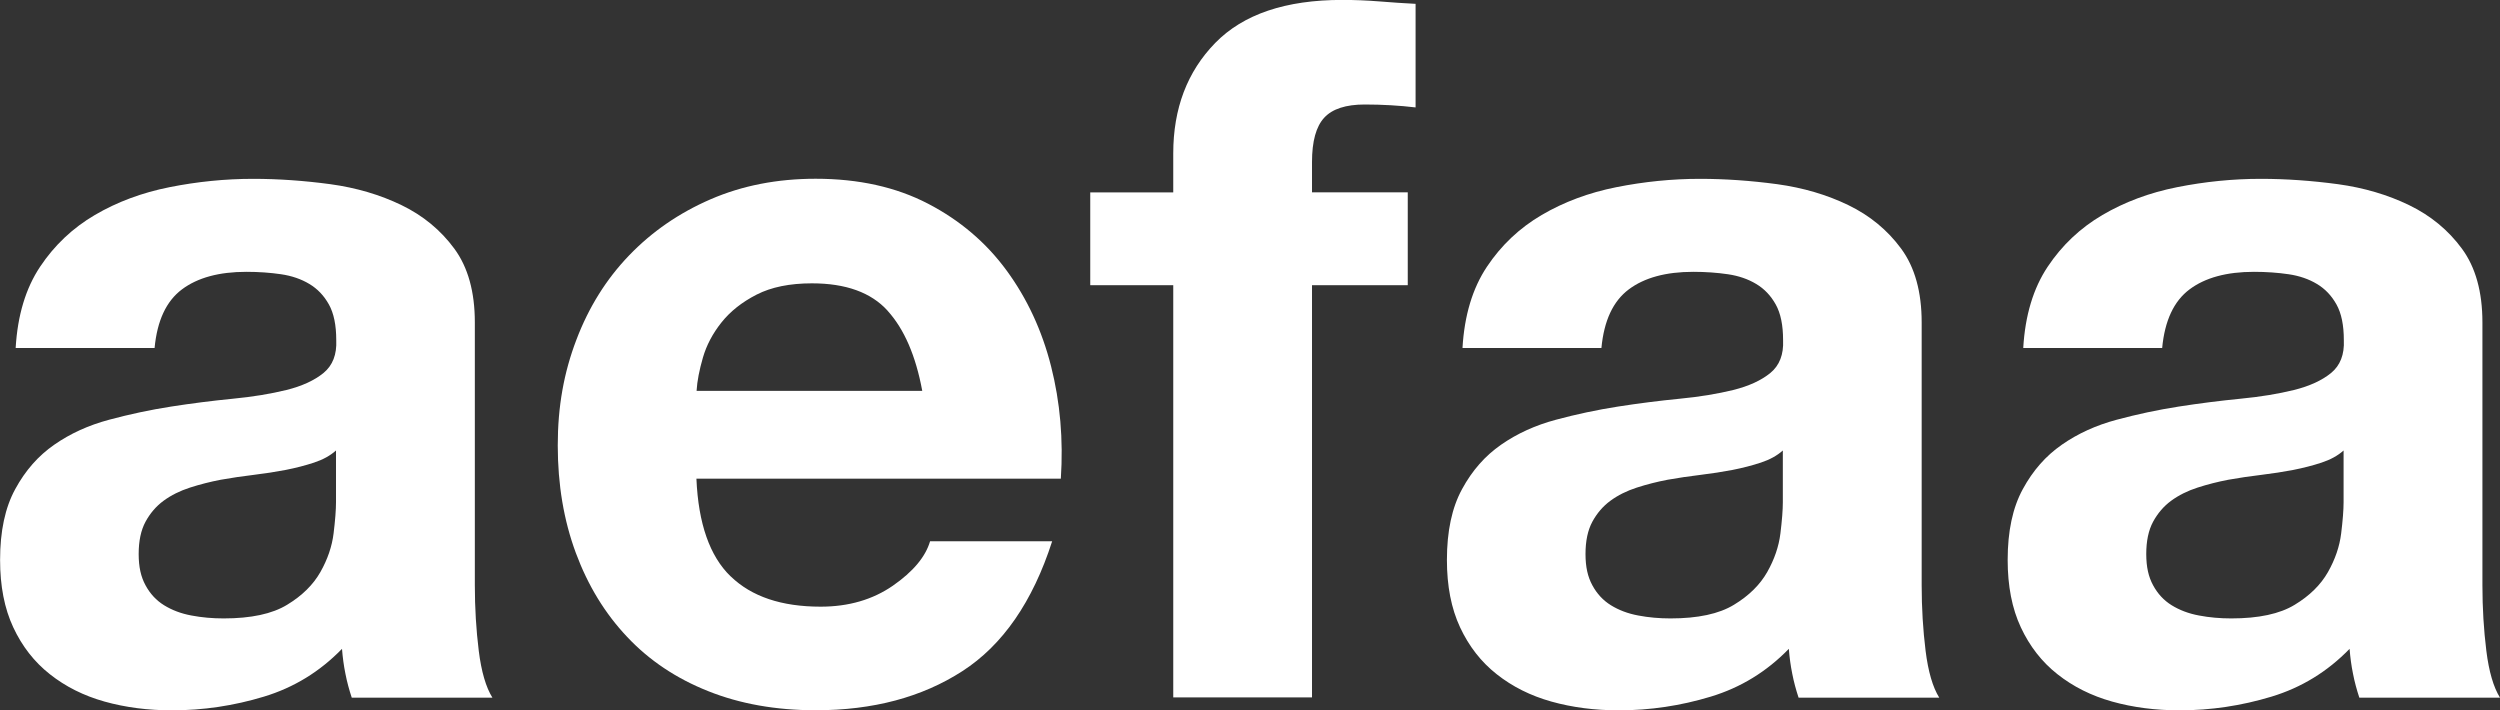 <svg xmlns="http://www.w3.org/2000/svg" id="Capa_2" viewBox="0 0 300 85.23"><rect x="0" y="0" width="300" height="85.23" fill="#333333" stroke="none"/><defs><style>.cls-1{fill:#fff;}</style></defs><g id="Capa_1-2"><path class="cls-1" d="m1.88,41.74c.23-3.91,1.21-7.15,2.93-9.73,1.72-2.58,3.91-4.65,6.57-6.21,2.66-1.56,5.65-2.68,8.97-3.34,3.32-.66,6.66-1,10.02-1,3.05,0,6.13.22,9.26.64,3.13.43,5.98,1.27,8.56,2.52,2.58,1.25,4.69,2.99,6.33,5.22,1.64,2.23,2.46,5.18,2.46,8.85v31.54c0,2.74.16,5.36.47,7.86.31,2.5.86,4.38,1.64,5.63h-16.88c-.31-.94-.57-1.89-.76-2.87-.2-.98-.33-1.97-.41-2.99-2.66,2.74-5.78,4.65-9.38,5.74-3.6,1.09-7.27,1.64-11.02,1.64-2.89,0-5.59-.35-8.09-1.05-2.5-.7-4.69-1.8-6.56-3.28-1.88-1.48-3.34-3.36-4.4-5.63-1.06-2.27-1.58-4.96-1.58-8.09,0-3.44.6-6.27,1.82-8.5,1.21-2.23,2.77-4,4.69-5.33,1.91-1.33,4.1-2.33,6.57-2.99,2.46-.66,4.94-1.19,7.44-1.58,2.5-.39,4.96-.7,7.39-.94,2.42-.23,4.57-.59,6.45-1.05,1.88-.47,3.36-1.15,4.46-2.05,1.09-.9,1.6-2.21,1.52-3.93,0-1.8-.29-3.22-.88-4.28-.59-1.06-1.37-1.88-2.34-2.46-.98-.59-2.11-.98-3.4-1.17-1.29-.19-2.68-.29-4.16-.29-3.28,0-5.86.7-7.74,2.11-1.88,1.41-2.97,3.75-3.28,7.03H1.88Zm38.45,12.31c-.7.63-1.58,1.11-2.64,1.46s-2.19.64-3.4.88c-1.21.23-2.48.43-3.81.59-1.33.16-2.66.35-3.99.59-1.25.24-2.48.55-3.69.94-1.21.39-2.27.92-3.17,1.58-.9.66-1.62,1.51-2.17,2.52-.55,1.02-.82,2.31-.82,3.87s.27,2.74.82,3.75c.55,1.02,1.29,1.82,2.23,2.4s2.03,1,3.28,1.23c1.25.24,2.54.35,3.87.35,3.28,0,5.82-.54,7.62-1.64,1.8-1.09,3.12-2.4,3.99-3.93.86-1.52,1.39-3.07,1.58-4.63.19-1.56.29-2.81.29-3.75v-6.21Z"></path><path class="cls-1" d="m87.69,69.17c2.5,2.42,6.09,3.63,10.78,3.63,3.36,0,6.25-.84,8.68-2.52,2.42-1.68,3.91-3.46,4.46-5.33h14.65c-2.34,7.27-5.94,12.47-10.78,15.59-4.85,3.13-10.71,4.69-17.59,4.69-4.77,0-9.07-.76-12.9-2.29-3.83-1.52-7.08-3.69-9.73-6.51-2.66-2.81-4.71-6.17-6.16-10.08-1.45-3.91-2.17-8.21-2.17-12.9s.74-8.75,2.23-12.66c1.48-3.91,3.59-7.29,6.33-10.14,2.74-2.85,6-5.1,9.79-6.74,3.79-1.64,7.99-2.46,12.6-2.46,5.16,0,9.65,1,13.48,2.99,3.83,1.99,6.98,4.67,9.44,8.03,2.46,3.36,4.24,7.19,5.33,11.49,1.09,4.3,1.48,8.79,1.17,13.48h-43.73c.23,5.39,1.6,9.3,4.1,11.72Zm18.82-31.89c-1.99-2.19-5.02-3.28-9.08-3.28-2.66,0-4.87.45-6.63,1.35-1.76.9-3.16,2.01-4.22,3.34-1.06,1.33-1.8,2.74-2.23,4.22-.43,1.49-.69,2.81-.76,3.99h27.08c-.78-4.22-2.17-7.42-4.16-9.61Z"></path><path class="cls-1" d="m130.83,34.23v-11.14h9.96v-4.69c0-5.39,1.68-9.81,5.04-13.25,3.36-3.44,8.44-5.16,15.24-5.16,1.48,0,2.97.06,4.46.18,1.48.12,2.93.22,4.34.29v12.43c-1.95-.23-3.99-.35-6.1-.35-2.27,0-3.89.53-4.86,1.58-.98,1.06-1.47,2.83-1.47,5.33v3.63h11.49v11.14h-11.49v49.47h-16.65v-49.47h-9.96Z"></path><path class="cls-1" d="m175.5,41.74c.23-3.91,1.21-7.15,2.93-9.73,1.72-2.58,3.91-4.65,6.57-6.21,2.66-1.56,5.65-2.68,8.97-3.34,3.32-.66,6.66-1,10.02-1,3.05,0,6.13.22,9.26.64,3.13.43,5.98,1.27,8.56,2.52,2.58,1.25,4.69,2.99,6.33,5.22,1.64,2.23,2.46,5.18,2.46,8.85v31.54c0,2.74.16,5.36.47,7.86.31,2.5.86,4.38,1.64,5.63h-16.88c-.31-.94-.57-1.89-.76-2.87-.2-.98-.33-1.97-.41-2.99-2.66,2.74-5.78,4.65-9.38,5.74-3.6,1.09-7.27,1.64-11.02,1.64-2.89,0-5.59-.35-8.09-1.05-2.5-.7-4.69-1.8-6.56-3.28-1.88-1.48-3.34-3.36-4.4-5.63-1.06-2.27-1.58-4.96-1.58-8.09,0-3.44.6-6.27,1.82-8.5,1.21-2.23,2.77-4,4.69-5.33,1.91-1.33,4.1-2.33,6.57-2.99,2.46-.66,4.94-1.19,7.44-1.58,2.5-.39,4.96-.7,7.39-.94,2.42-.23,4.57-.59,6.45-1.05,1.88-.47,3.36-1.15,4.46-2.05,1.09-.9,1.6-2.21,1.52-3.93,0-1.8-.29-3.22-.88-4.28-.59-1.06-1.37-1.88-2.34-2.46-.98-.59-2.11-.98-3.4-1.17-1.29-.19-2.68-.29-4.16-.29-3.28,0-5.86.7-7.74,2.11-1.88,1.41-2.97,3.75-3.28,7.03h-16.65Zm38.45,12.31c-.7.63-1.58,1.11-2.64,1.46s-2.19.64-3.4.88c-1.21.23-2.48.43-3.81.59-1.33.16-2.66.35-3.99.59-1.25.24-2.48.55-3.69.94-1.21.39-2.27.92-3.17,1.58-.9.66-1.62,1.51-2.17,2.52-.55,1.02-.82,2.31-.82,3.87s.27,2.74.82,3.75c.55,1.02,1.29,1.82,2.23,2.4s2.03,1,3.28,1.23c1.25.24,2.54.35,3.87.35,3.28,0,5.82-.54,7.62-1.64,1.8-1.09,3.12-2.4,3.99-3.93.86-1.52,1.39-3.07,1.58-4.63.19-1.56.29-2.81.29-3.75v-6.21Z"></path><path class="cls-1" d="m242.79,41.74c.23-3.91,1.21-7.15,2.93-9.73,1.72-2.58,3.91-4.65,6.57-6.21,2.66-1.56,5.65-2.68,8.97-3.34,3.32-.66,6.66-1,10.02-1,3.05,0,6.13.22,9.26.64,3.13.43,5.98,1.27,8.56,2.52,2.58,1.25,4.69,2.99,6.33,5.22,1.64,2.23,2.46,5.18,2.46,8.85v31.54c0,2.74.16,5.36.47,7.86.31,2.5.86,4.38,1.64,5.63h-16.88c-.31-.94-.57-1.89-.76-2.87-.2-.98-.33-1.97-.41-2.99-2.66,2.74-5.78,4.65-9.38,5.74-3.6,1.09-7.27,1.64-11.02,1.64-2.89,0-5.59-.35-8.09-1.05-2.5-.7-4.69-1.8-6.56-3.28-1.88-1.48-3.34-3.36-4.4-5.63-1.06-2.27-1.58-4.96-1.58-8.09,0-3.44.6-6.27,1.82-8.5,1.21-2.23,2.77-4,4.69-5.33,1.91-1.33,4.1-2.33,6.57-2.99,2.46-.66,4.94-1.19,7.44-1.58,2.5-.39,4.96-.7,7.39-.94,2.42-.23,4.57-.59,6.45-1.05,1.88-.47,3.36-1.15,4.46-2.05,1.09-.9,1.6-2.21,1.52-3.93,0-1.8-.29-3.22-.88-4.28-.59-1.06-1.37-1.88-2.34-2.46-.98-.59-2.11-.98-3.4-1.17-1.29-.19-2.68-.29-4.16-.29-3.28,0-5.86.7-7.74,2.11-1.88,1.41-2.97,3.75-3.28,7.03h-16.65Zm38.45,12.31c-.7.63-1.58,1.11-2.64,1.46s-2.19.64-3.4.88c-1.21.23-2.48.43-3.81.59-1.33.16-2.66.35-3.99.59-1.25.24-2.48.55-3.69.94-1.21.39-2.27.92-3.17,1.58-.9.66-1.62,1.51-2.17,2.52-.55,1.02-.82,2.31-.82,3.87s.27,2.74.82,3.75c.55,1.02,1.29,1.82,2.23,2.4s2.03,1,3.28,1.23c1.25.24,2.54.35,3.87.35,3.28,0,5.82-.54,7.62-1.64,1.8-1.09,3.12-2.4,3.99-3.93.86-1.52,1.39-3.07,1.58-4.63.19-1.56.29-2.81.29-3.75v-6.21Z"></path></g></svg>